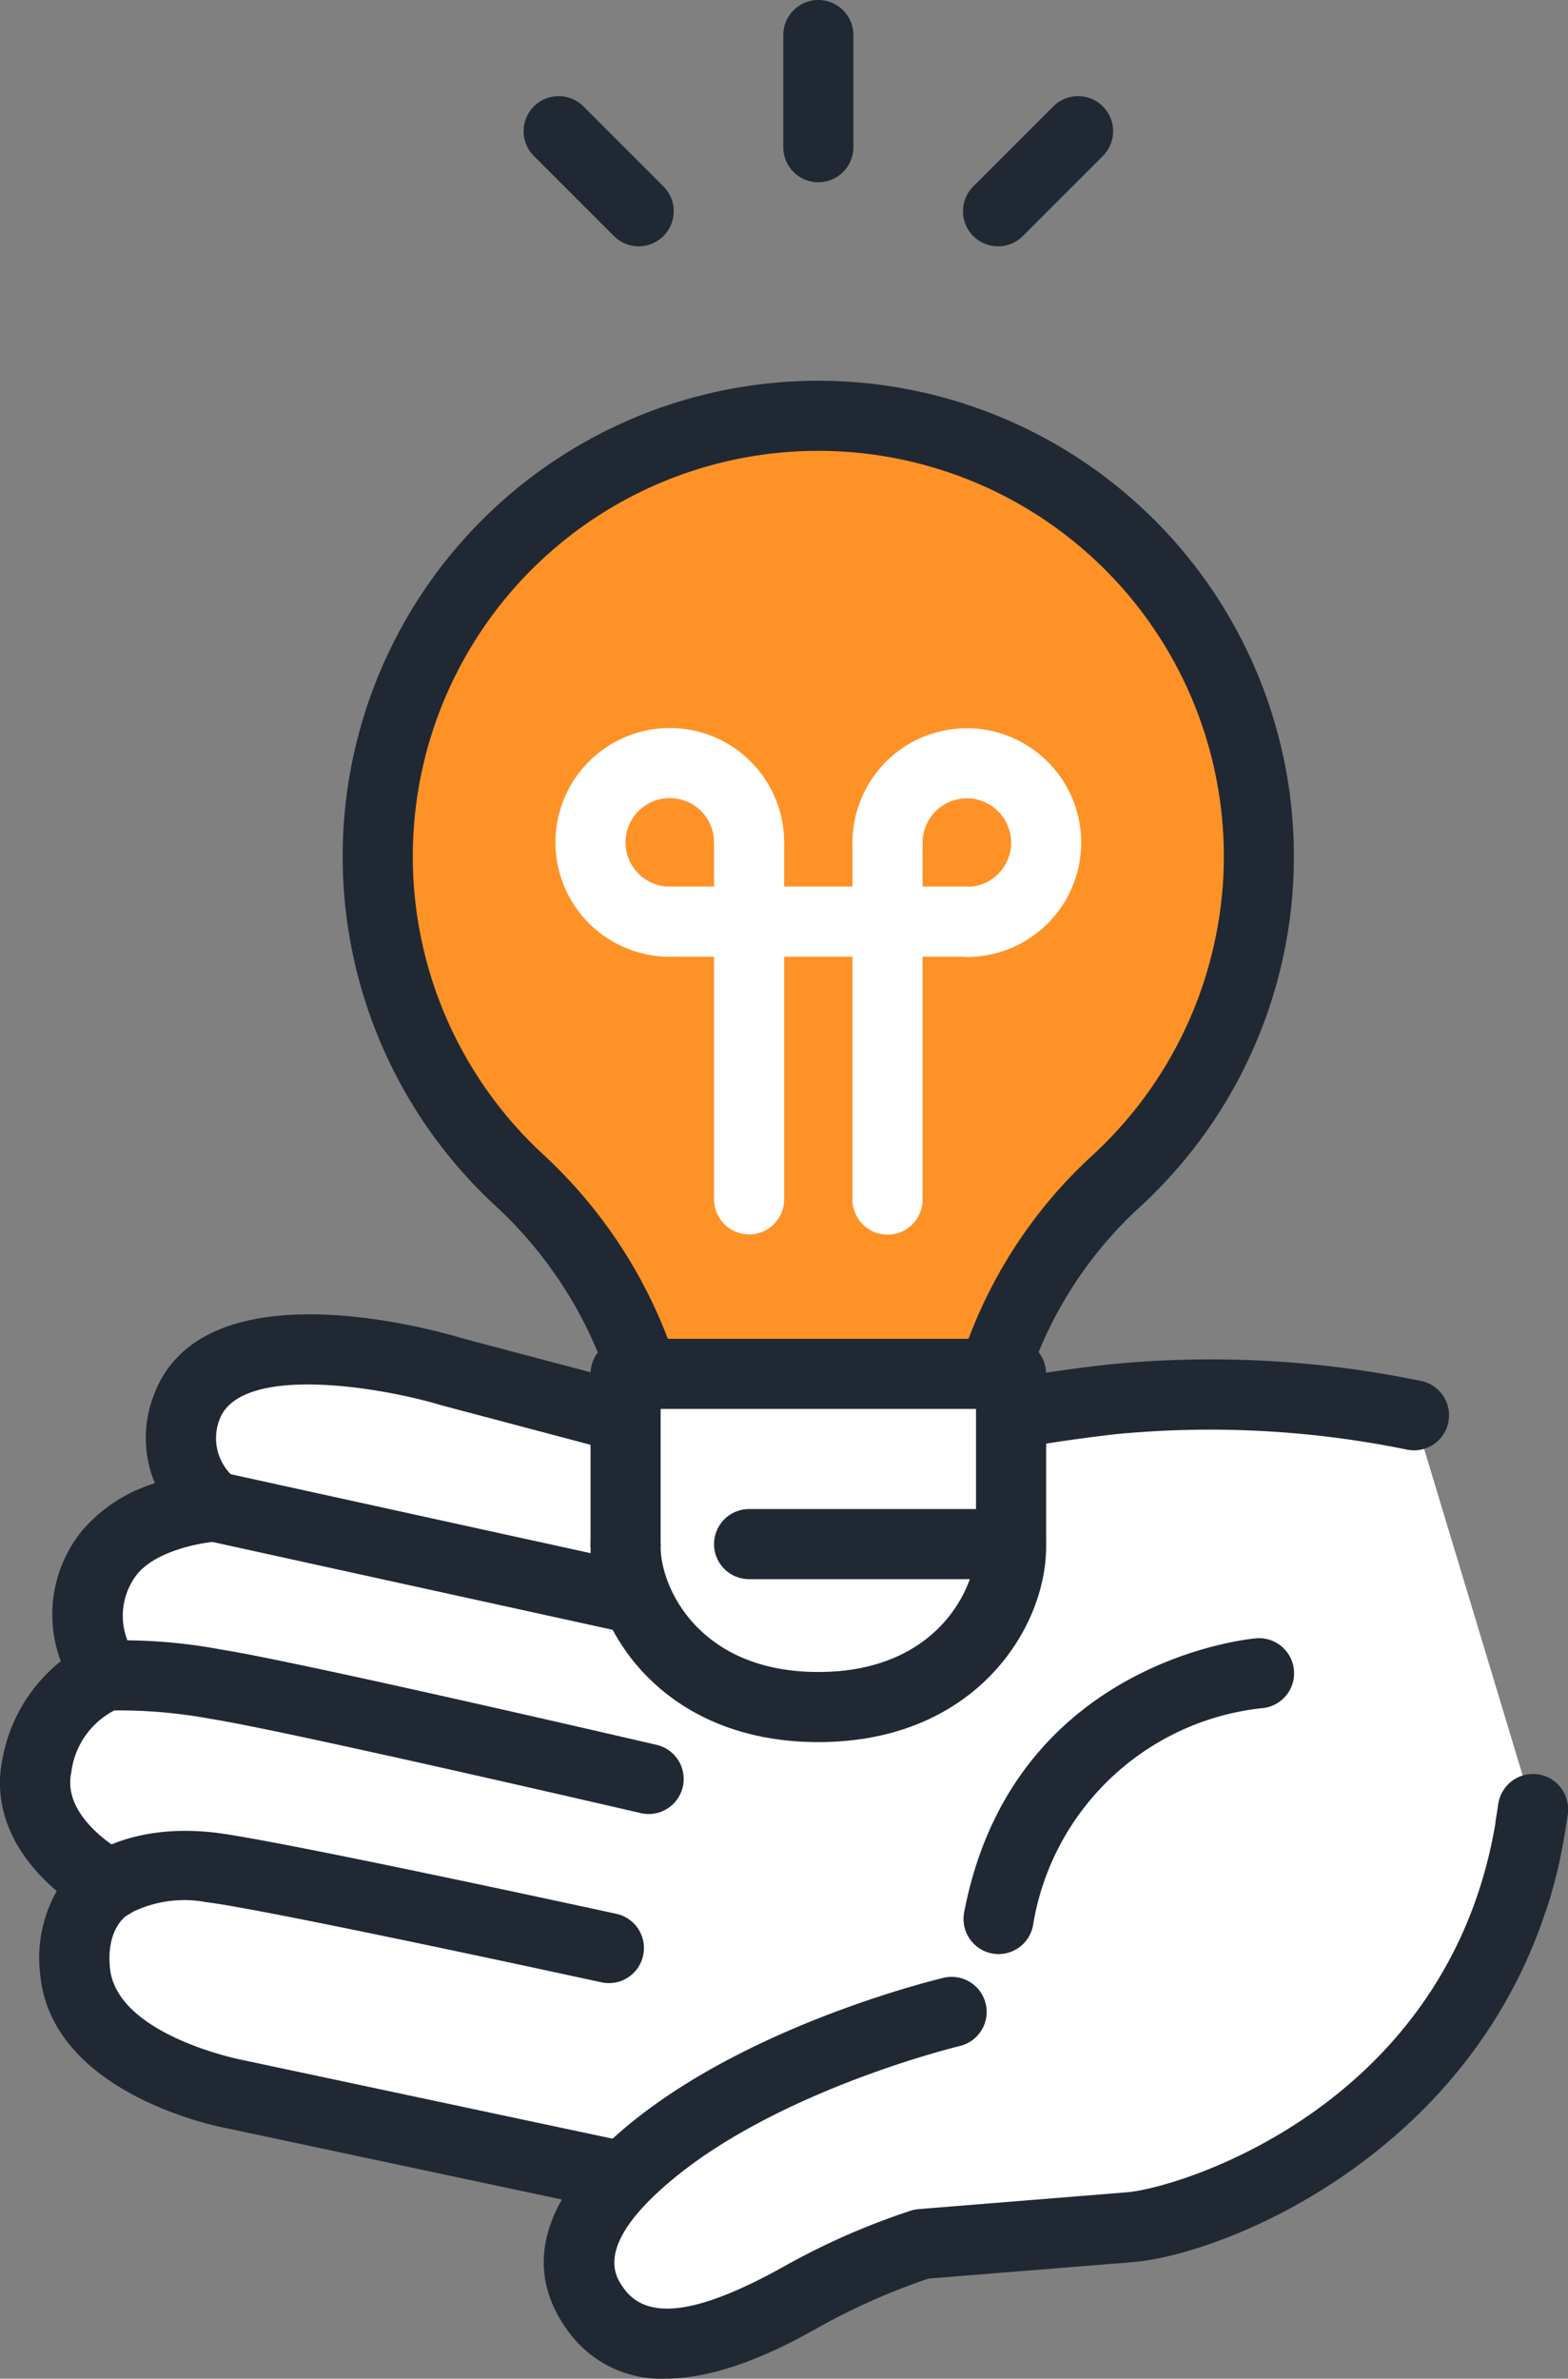 <svg xmlns="http://www.w3.org/2000/svg" xmlns:xlink="http://www.w3.org/1999/xlink" width="84.023" height="127.431" viewBox="0 0 84.023 127.431">
  <rect x="0" y="0" width="84.023" height="127.431" fill="#808080" stroke="none"/>
  <defs>
    <clipPath id="clip-path">
      <rect id="長方形_9478" data-name="長方形 9478" width="84.023" height="127.431" transform="translate(0 0)" fill="none"/>
    </clipPath>
  </defs>
  <g id="グループ_11114" data-name="グループ 11114" clip-path="url(#clip-path)">
    <path id="パス_19951" data-name="パス 19951" d="M20.961,824.321c-.848,3.978,3.9,6.4,3.9,6.4s-2.22,1.207-1.859,4.681c.528,5.072,8.51,6.533,8.51,6.533l25.653,5.453,32.269-5.849,10.661-10.2s.427-1.351.626-2.359.4-2.295.4-2.295L94.75,805.573a54.017,54.017,0,0,0-16.123-.86A84.482,84.482,0,0,0,62.1,808.252L43.21,803.246s-12.162-3.7-14.232,1.908a4.715,4.715,0,0,0,1.49,5.306s-3.815.238-5.6,2.444a5.54,5.54,0,0,0-.154,6.609s-2.9.829-3.751,4.808" transform="translate(-18.979 -729.753)" fill="#fff"/>
    <path id="パス_19952" data-name="パス 19952" d="M38.191,830.216a1.882,1.882,0,0,1-.39-.041l-25.653-5.453c-.33-.06-9.321-1.778-9.987-8.175a7.3,7.3,0,0,1,.88-4.536c-1.845-1.552-3.556-4.023-2.9-7.126A8.668,8.668,0,0,1,3.258,799.7a7.106,7.106,0,0,1,1.169-7.026A8.346,8.346,0,0,1,8.3,790.168a6.317,6.317,0,0,1-.061-4.71c2.589-7.008,14.936-3.537,16.506-3.064l18.322,4.855a86.289,86.289,0,0,1,16.39-3.45,55.5,55.5,0,0,1,16.747.9,1.878,1.878,0,0,1-.866,3.655,52.67,52.67,0,0,0-15.5-.82,83.329,83.329,0,0,0-16.111,3.449,1.88,1.88,0,0,1-1.086.038L23.75,786.016,23.685,786c-3.416-1.033-10.828-2.207-11.924.762a2.765,2.765,0,0,0,.877,3.169,1.9,1.9,0,0,1,.632,2.041,1.873,1.873,0,0,1-1.663,1.319c-.833.058-3.234.485-4.26,1.752a3.61,3.61,0,0,0-.088,4.333,1.889,1.889,0,0,1-1.01,2.9,4.332,4.332,0,0,0-2.43,3.393c-.534,2.5,2.892,4.315,2.926,4.333a1.893,1.893,0,0,1,1.069,1.684,1.789,1.789,0,0,1-1.006,1.625c-.2.136-1.116.885-.912,2.848.369,3.547,6.917,4.868,6.983,4.881l25.34,5.386,31.35-5.682,9.9-9.464c.132-.449.328-1.149.439-1.708.189-.955.381-2.2.383-2.215a1.878,1.878,0,0,1,3.712.57c-.008.054-.206,1.339-.411,2.375-.217,1.1-.659,2.5-.678,2.559a1.878,1.878,0,0,1-.493.792l-10.661,10.2a1.877,1.877,0,0,1-.963.491l-32.269,5.849a1.878,1.878,0,0,1-.335.03" transform="translate(0 -710.708)" fill="#202933"/>
    <path id="パス_19953" data-name="パス 19953" d="M73.715,984.05a1.88,1.88,0,0,1-.427-.049c-.191-.044-19.107-4.433-23.027-5.045a27.117,27.117,0,0,0-5.415-.452,1.878,1.878,0,0,1-.32-3.742,28.779,28.779,0,0,1,6.314.483c4.055.633,22.513,4.916,23.3,5.1a1.878,1.878,0,0,1-.423,3.708" transform="translate(-38.96 -886.872)" fill="#202933"/>
    <path id="パス_19954" data-name="パス 19954" d="M72.972,1096.256a1.878,1.878,0,0,1-.4-.043c-6.269-1.365-18.762-4.019-21.17-4.292a6.33,6.33,0,0,0-4.081.587,1.858,1.858,0,0,1-2.611-.386,1.9,1.9,0,0,1,.391-2.643c.243-.182,2.495-1.77,6.724-1.29,3.2.363,20.8,4.191,21.545,4.354a1.878,1.878,0,0,1-.4,3.713" transform="translate(-40.342 -990.017)" fill="#202933"/>
    <path id="パス_19955" data-name="パス 19955" d="M356.446,1101.381a36.664,36.664,0,0,1,6.28-2.744l11.152-.9c3.874-.312,19.421-5.638,21.617-22.388l-31.122,10.843s-9.922,2.341-16.177,7.531c-2.793,2.318-5.1,5.339-2.963,8.356,2.659,3.747,8.075,1.066,11.213-.7" transform="translate(-313.349 -978.42)" fill="#fff"/>
    <path id="パス_19956" data-name="パス 19956" d="M329.795,1086.893a6.151,6.151,0,0,1-5.3-2.682c-1.662-2.341-2.439-6.131,3.3-10.889,6.52-5.409,16.523-7.813,16.945-7.913a1.878,1.878,0,0,1,.863,3.655c-.1.023-9.578,2.309-15.41,7.148-4.258,3.532-3.076,5.2-2.631,5.824,1.274,1.8,4.058,1.4,8.761-1.25a38.345,38.345,0,0,1,6.643-2.9,1.872,1.872,0,0,1,.407-.079l11.152-.9c2.857-.23,17.808-4.764,19.906-20.76a1.878,1.878,0,1,1,3.724.488c-2.238,17.071-17.883,23.577-23.328,24.015l-10.931.88a35.349,35.349,0,0,0-5.73,2.526c-1.532.862-5.033,2.833-8.371,2.833" transform="translate(-294.148 -959.462)" fill="#202933"/>
    <path id="パス_19957" data-name="パス 19957" d="M130.187,883.021a1.883,1.883,0,0,1-.4-.044l-21.689-4.759a1.878,1.878,0,1,1,.805-3.669l21.689,4.759a1.878,1.878,0,0,1-.4,3.713" transform="translate(-97.008 -795.677)" fill="#202933"/>
    <path id="パス_19958" data-name="パス 19958" d="M574.67,990.5a1.88,1.88,0,0,1-1.847-2.23c2.589-13.593,15.534-14.679,15.664-14.688a1.878,1.878,0,0,1,.276,3.746,13.937,13.937,0,0,0-12.251,11.645,1.879,1.879,0,0,1-1.843,1.527" transform="translate(-521.158 -885.817)" fill="#202933"/>
    <path id="パス_19959" data-name="パス 19959" d="M574.353,65.188a1.878,1.878,0,0,1-1.328-3.206l4.289-4.289a1.878,1.878,0,0,1,2.656,2.656l-4.288,4.289a1.872,1.872,0,0,1-1.328.55" transform="translate(-520.872 -51.993)" fill="#202933"/>
    <path id="パス_19960" data-name="パス 19960" d="M317.4,65.188a1.872,1.872,0,0,1-1.328-.55l-4.289-4.289a1.878,1.878,0,0,1,2.656-2.656l4.289,4.289a1.878,1.878,0,0,1-1.328,3.206" transform="translate(-283.175 -51.993)" fill="#202933"/>
    <path id="パス_19961" data-name="パス 19961" d="M467.519,9.766a1.878,1.878,0,0,1-1.878-1.878V1.879a1.878,1.878,0,0,1,3.756,0V7.888a1.878,1.878,0,0,1-1.878,1.878" transform="translate(-423.668 -0.001)" fill="#202933"/>
    <path id="パス_19962" data-name="パス 19962" d="M271.786,270.748a23.608,23.608,0,1,0-39.675,17.3,24.135,24.135,0,0,1,6.764,10.709l.922,3.073h16.763l.967-3.223a23.539,23.539,0,0,1,6.657-10.5,23.541,23.541,0,0,0,7.6-17.352" transform="translate(-204.327 -224.863)" fill="#ff9226"/>
    <path id="パス_19963" data-name="パス 19963" d="M237.6,284.747H220.841a1.878,1.878,0,0,1-1.8-1.338l-.922-3.073a22.309,22.309,0,0,0-6.244-9.873,25.486,25.486,0,1,1,34.625.061,21.707,21.707,0,0,0-6.132,9.661l-.967,3.223a1.878,1.878,0,0,1-1.8,1.338m-15.366-3.756h13.969l.566-1.885a25.462,25.462,0,0,1,7.183-11.343,21.8,21.8,0,0,0,7-15.972,21.73,21.73,0,0,0-22.041-21.728,21.729,21.729,0,0,0-14.479,37.647,26.066,26.066,0,0,1,7.284,11.545Z" transform="translate(-185.372 -205.907)" fill="#202933"/>
    <path id="パス_19964" data-name="パス 19964" d="M336.333,444.918a6.127,6.127,0,1,1,6.127-6.127,1.878,1.878,0,0,1-3.756,0,2.372,2.372,0,1,0-2.372,2.371,1.878,1.878,0,0,1,0,3.756" transform="translate(-300.441 -393.663)" fill="#fff"/>
    <path id="パス_19965" data-name="パス 19965" d="M426.369,502.683a1.878,1.878,0,0,1-1.878-1.878V481.683a1.878,1.878,0,1,1,3.756,0v19.123a1.878,1.878,0,0,1-1.878,1.878" transform="translate(-386.227 -436.555)" fill="#fff"/>
    <path id="パス_19966" data-name="パス 19966" d="M512.917,445.064a1.878,1.878,0,0,1,0-3.756,2.372,2.372,0,1,0-2.371-2.372,1.878,1.878,0,1,1-3.756,0,6.127,6.127,0,1,1,6.127,6.127" transform="translate(-461.108 -393.796)" fill="#fff"/>
    <path id="パス_19967" data-name="パス 19967" d="M508.669,502.829a1.878,1.878,0,0,1-1.878-1.878V481.829a1.878,1.878,0,0,1,3.756,0v19.123a1.878,1.878,0,0,1-1.878,1.878" transform="translate(-461.109 -436.688)" fill="#fff"/>
    <path id="パス_19968" data-name="パス 19968" d="M395.143,530.7H379.226a1.878,1.878,0,0,1,0-3.756h15.917a1.878,1.878,0,0,1,0,3.756" transform="translate(-343.334 -479.449)" fill="#fff"/>
    <path id="パス_19969" data-name="パス 19969" d="M392.548,859.709c0,3.26-2.956,8.585-10.329,8.585s-10.329-5.325-10.329-8.585,4.624-5.9,10.329-5.9,10.329,2.642,10.329,5.9" transform="translate(-338.369 -776.845)" fill="#fff"/>
    <path id="パス_19970" data-name="パス 19970" d="M363.264,851.216c-8.419,0-12.207-6.118-12.207-10.463,0-4.363,5.362-7.78,12.207-7.78s12.207,3.417,12.207,7.78c0,4.344-3.787,10.463-12.207,10.463m0-14.487c-4.837,0-8.451,2.125-8.451,4.024,0,2.188,2.066,6.707,8.451,6.707s8.451-4.519,8.451-6.707c0-1.9-3.614-4.024-8.451-4.024" transform="translate(-319.413 -757.889)" fill="#202933"/>
    <path id="パス_19971" data-name="パス 19971" d="M392.548,816.491H371.891v9.121h20.657Z" transform="translate(-338.368 -742.892)" fill="#fff"/>
    <path id="パス_19972" data-name="パス 19972" d="M373.592,808.535H359.554a1.878,1.878,0,0,1,0-3.756h12.16v-5.365h-16.9v7.243a1.878,1.878,0,0,1-3.756,0v-9.121a1.878,1.878,0,0,1,1.878-1.878h20.657a1.878,1.878,0,0,1,1.878,1.878v9.121a1.878,1.878,0,0,1-1.878,1.878" transform="translate(-319.413 -723.937)" fill="#202933"/>
  </g>
</svg>
